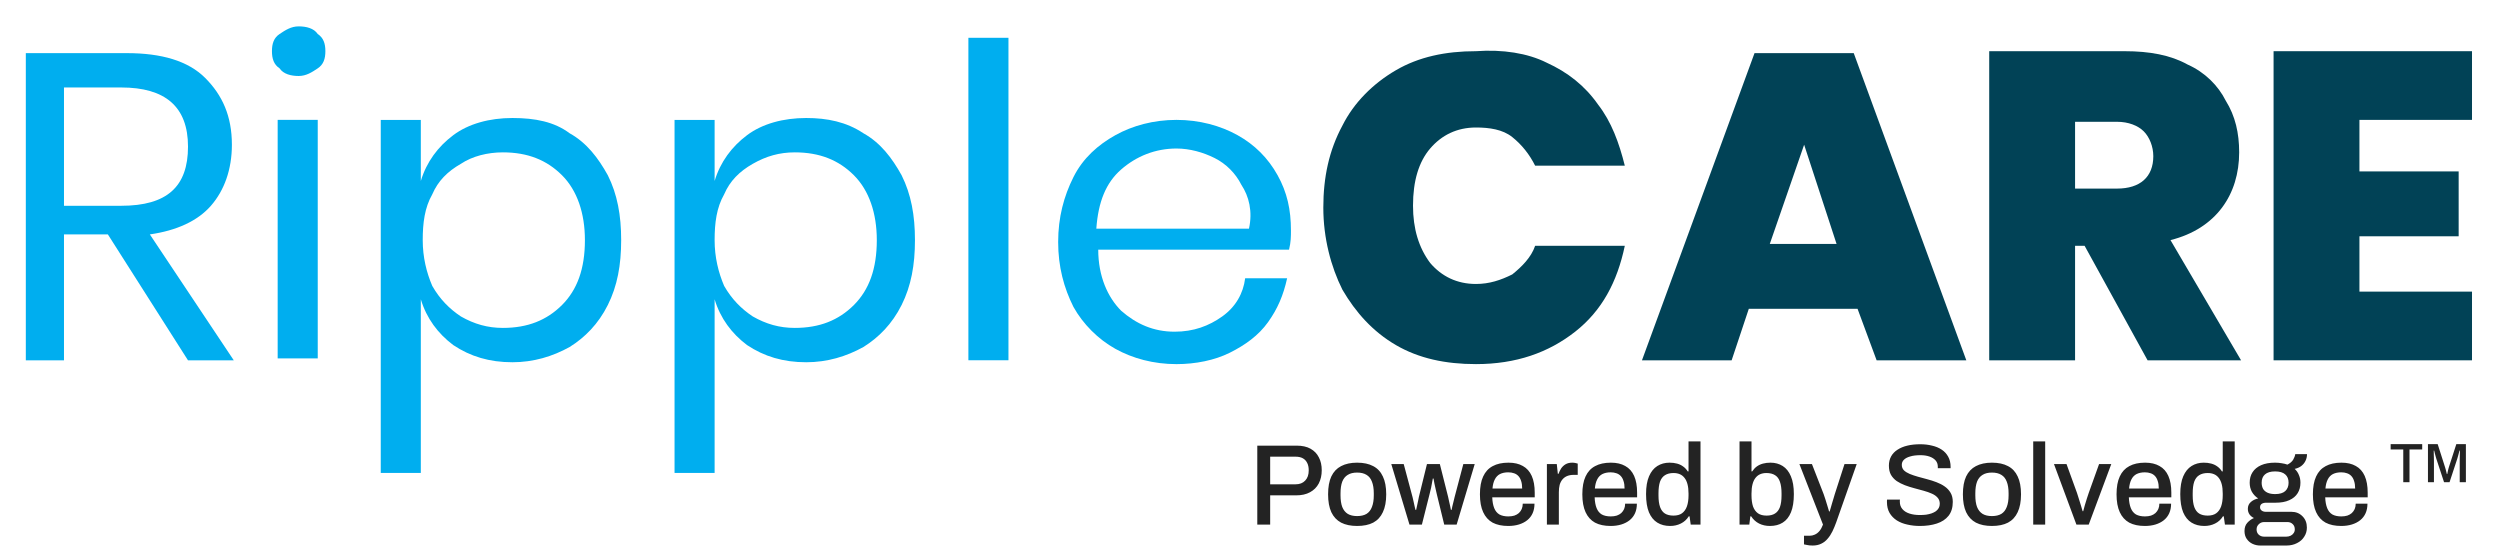 <svg width="177" height="39" viewBox="0 0 177 39" fill="none" xmlns="http://www.w3.org/2000/svg">
<path d="M89.016 37.141V31.551H91.802C92.199 31.551 92.528 31.624 92.788 31.771C93.049 31.917 93.245 32.121 93.375 32.382C93.511 32.637 93.579 32.941 93.579 33.294C93.579 33.648 93.508 33.96 93.367 34.232C93.226 34.498 93.019 34.704 92.748 34.851C92.481 34.998 92.155 35.071 91.77 35.071H89.928V37.141H89.016ZM89.928 34.289H91.729C92.017 34.289 92.242 34.202 92.405 34.028C92.574 33.854 92.658 33.612 92.658 33.303C92.658 33.096 92.623 32.922 92.552 32.781C92.481 32.635 92.378 32.523 92.242 32.447C92.106 32.371 91.935 32.333 91.729 32.333H89.928V34.289ZM96.082 37.238C95.637 37.238 95.259 37.16 94.95 37.002C94.645 36.839 94.414 36.592 94.257 36.261C94.105 35.929 94.029 35.508 94.029 34.998C94.029 34.481 94.105 34.06 94.257 33.734C94.414 33.403 94.645 33.159 94.95 33.001C95.259 32.838 95.637 32.757 96.082 32.757C96.538 32.757 96.919 32.838 97.223 33.001C97.527 33.159 97.755 33.403 97.907 33.734C98.065 34.06 98.144 34.481 98.144 34.998C98.144 35.508 98.065 35.929 97.907 36.261C97.755 36.592 97.527 36.839 97.223 37.002C96.919 37.16 96.538 37.238 96.082 37.238ZM96.082 36.538C96.354 36.538 96.576 36.486 96.75 36.383C96.924 36.274 97.052 36.111 97.133 35.894C97.22 35.677 97.264 35.402 97.264 35.071V34.924C97.264 34.593 97.22 34.319 97.133 34.101C97.052 33.884 96.924 33.724 96.75 33.62C96.576 33.512 96.354 33.458 96.082 33.458C95.816 33.458 95.596 33.512 95.422 33.62C95.248 33.724 95.118 33.884 95.031 34.101C94.95 34.319 94.909 34.593 94.909 34.924V35.071C94.909 35.402 94.95 35.677 95.031 35.894C95.118 36.111 95.248 36.274 95.422 36.383C95.596 36.486 95.816 36.538 96.082 36.538ZM99.79 37.141L98.503 32.855H99.383L100.01 35.201C100.043 35.315 100.07 35.435 100.092 35.56C100.119 35.685 100.143 35.796 100.165 35.894C100.187 35.992 100.203 36.06 100.214 36.098H100.263C100.285 36 100.309 35.889 100.336 35.764C100.363 35.639 100.388 35.525 100.409 35.421C100.431 35.313 100.448 35.231 100.458 35.177L101.029 32.855H101.941L102.528 35.185C102.55 35.272 102.572 35.372 102.593 35.486C102.62 35.595 102.645 35.704 102.667 35.812C102.694 35.921 102.713 36.016 102.724 36.098H102.773C102.789 36.022 102.808 35.932 102.83 35.829C102.857 35.72 102.884 35.611 102.911 35.503C102.938 35.394 102.963 35.294 102.984 35.201L103.604 32.855H104.41L103.131 37.141H102.251L101.73 35.006C101.708 34.903 101.681 34.783 101.648 34.647C101.615 34.511 101.586 34.376 101.558 34.24C101.531 34.104 101.51 33.984 101.493 33.881H101.444C101.433 33.941 101.417 34.028 101.395 34.142C101.379 34.256 101.355 34.386 101.322 34.533C101.29 34.68 101.252 34.837 101.208 35.006L100.67 37.141H99.79ZM106.784 37.238C106.344 37.238 105.975 37.16 105.676 37.002C105.382 36.839 105.16 36.592 105.008 36.261C104.855 35.929 104.779 35.508 104.779 34.998C104.779 34.481 104.855 34.06 105.008 33.734C105.16 33.403 105.385 33.159 105.684 33.001C105.983 32.838 106.355 32.757 106.8 32.757C107.208 32.757 107.547 32.836 107.819 32.993C108.096 33.145 108.305 33.379 108.446 33.694C108.588 34.009 108.658 34.405 108.658 34.883V35.209H105.651C105.662 35.514 105.708 35.769 105.79 35.975C105.871 36.176 105.994 36.326 106.157 36.424C106.325 36.516 106.537 36.562 106.792 36.562C106.95 36.562 107.091 36.543 107.216 36.505C107.341 36.462 107.447 36.402 107.534 36.326C107.621 36.244 107.688 36.149 107.737 36.041C107.786 35.926 107.811 35.799 107.811 35.658H108.642C108.642 35.913 108.598 36.138 108.511 36.334C108.425 36.529 108.297 36.695 108.128 36.831C107.966 36.961 107.77 37.062 107.542 37.133C107.314 37.203 107.061 37.238 106.784 37.238ZM105.668 34.59H107.77C107.77 34.378 107.745 34.202 107.697 34.06C107.653 33.914 107.588 33.794 107.501 33.702C107.414 33.61 107.311 33.544 107.191 33.506C107.072 33.463 106.936 33.441 106.784 33.441C106.556 33.441 106.36 33.482 106.197 33.563C106.04 33.645 105.917 33.773 105.831 33.946C105.744 34.115 105.689 34.329 105.668 34.59ZM109.52 37.141V32.855H110.22L110.294 33.547H110.343C110.391 33.411 110.454 33.284 110.53 33.164C110.611 33.045 110.715 32.947 110.84 32.871C110.97 32.795 111.128 32.757 111.312 32.757C111.399 32.757 111.475 32.765 111.54 32.781C111.611 32.797 111.665 32.811 111.703 32.822V33.62H111.418C111.244 33.62 111.089 33.648 110.954 33.702C110.823 33.756 110.712 33.838 110.62 33.946C110.533 34.05 110.467 34.177 110.424 34.329C110.386 34.481 110.367 34.653 110.367 34.843V37.141H109.52ZM114.033 37.238C113.593 37.238 113.224 37.16 112.925 37.002C112.632 36.839 112.409 36.592 112.257 36.261C112.105 35.929 112.029 35.508 112.029 34.998C112.029 34.481 112.105 34.06 112.257 33.734C112.409 33.403 112.634 33.159 112.933 33.001C113.232 32.838 113.604 32.757 114.05 32.757C114.457 32.757 114.797 32.836 115.068 32.993C115.345 33.145 115.554 33.379 115.696 33.694C115.837 34.009 115.907 34.405 115.907 34.883V35.209H112.901C112.912 35.514 112.958 35.769 113.039 35.975C113.121 36.176 113.243 36.326 113.406 36.424C113.574 36.516 113.786 36.562 114.041 36.562C114.199 36.562 114.34 36.543 114.465 36.505C114.59 36.462 114.696 36.402 114.783 36.326C114.87 36.244 114.938 36.149 114.987 36.041C115.036 35.926 115.06 35.799 115.06 35.658H115.891C115.891 35.913 115.848 36.138 115.761 36.334C115.674 36.529 115.546 36.695 115.378 36.831C115.215 36.961 115.019 37.062 114.791 37.133C114.563 37.203 114.31 37.238 114.033 37.238ZM112.917 34.59H115.019C115.019 34.378 114.995 34.202 114.946 34.06C114.903 33.914 114.837 33.794 114.75 33.702C114.663 33.61 114.56 33.544 114.441 33.506C114.321 33.463 114.185 33.441 114.033 33.441C113.805 33.441 113.61 33.482 113.447 33.563C113.289 33.645 113.167 33.773 113.08 33.946C112.993 34.115 112.939 34.329 112.917 34.59ZM118.244 37.238C117.896 37.238 117.595 37.16 117.339 37.002C117.084 36.845 116.886 36.6 116.744 36.269C116.609 35.937 116.541 35.508 116.541 34.981C116.541 34.465 116.611 34.044 116.753 33.718C116.894 33.392 117.089 33.151 117.339 32.993C117.589 32.836 117.877 32.757 118.203 32.757C118.393 32.757 118.57 32.778 118.733 32.822C118.896 32.865 119.04 32.933 119.165 33.026C119.295 33.118 119.404 33.235 119.491 33.376H119.548V31.249H120.395V37.141H119.702L119.621 36.554H119.564C119.423 36.782 119.235 36.953 119.002 37.067C118.773 37.181 118.521 37.238 118.244 37.238ZM118.48 36.505C118.73 36.505 118.931 36.451 119.083 36.342C119.241 36.228 119.357 36.065 119.433 35.853C119.51 35.636 119.548 35.372 119.548 35.063V34.949C119.548 34.688 119.523 34.465 119.474 34.281C119.425 34.096 119.355 33.946 119.262 33.832C119.17 33.713 119.059 33.626 118.928 33.572C118.798 33.517 118.651 33.49 118.488 33.49C118.238 33.49 118.035 33.542 117.877 33.645C117.72 33.743 117.603 33.898 117.527 34.109C117.456 34.321 117.421 34.596 117.421 34.932V35.079C117.421 35.416 117.459 35.69 117.535 35.902C117.611 36.108 117.725 36.261 117.877 36.358C118.035 36.456 118.236 36.505 118.48 36.505ZM125.31 37.238C125.028 37.238 124.772 37.181 124.544 37.067C124.316 36.953 124.129 36.782 123.982 36.554H123.925L123.851 37.141H123.159V31.249H124.006V33.376H124.055C124.148 33.235 124.256 33.118 124.381 33.026C124.511 32.933 124.658 32.865 124.821 32.822C124.984 32.778 125.161 32.757 125.351 32.757C125.677 32.757 125.965 32.836 126.215 32.993C126.464 33.151 126.657 33.392 126.793 33.718C126.934 34.044 127.005 34.465 127.005 34.981C127.005 35.508 126.937 35.937 126.801 36.269C126.665 36.6 126.47 36.845 126.215 37.002C125.965 37.16 125.663 37.238 125.31 37.238ZM125.074 36.505C125.318 36.505 125.516 36.456 125.669 36.358C125.826 36.261 125.943 36.108 126.019 35.902C126.095 35.69 126.133 35.416 126.133 35.079V34.932C126.133 34.596 126.095 34.321 126.019 34.109C125.948 33.898 125.834 33.743 125.677 33.645C125.519 33.542 125.313 33.49 125.057 33.49C124.9 33.49 124.756 33.517 124.626 33.572C124.495 33.626 124.384 33.713 124.291 33.832C124.199 33.946 124.129 34.096 124.08 34.281C124.031 34.465 124.006 34.688 124.006 34.949V35.063C124.006 35.372 124.042 35.636 124.112 35.853C124.188 36.065 124.305 36.228 124.463 36.342C124.62 36.451 124.824 36.505 125.074 36.505ZM128.334 38.624C128.171 38.624 128.035 38.61 127.927 38.583C127.818 38.561 127.75 38.548 127.723 38.542V37.931H128.13C128.25 37.931 128.369 37.904 128.489 37.85C128.614 37.795 128.725 37.708 128.823 37.589C128.921 37.469 129.002 37.32 129.068 37.141L127.397 32.855H128.285L129.116 34.989C129.154 35.087 129.195 35.209 129.239 35.356C129.288 35.503 129.334 35.652 129.377 35.804C129.426 35.956 129.467 36.092 129.499 36.212H129.54C129.567 36.13 129.594 36.038 129.622 35.935C129.654 35.826 129.687 35.715 129.719 35.6C129.752 35.486 129.785 35.378 129.817 35.275C129.85 35.166 129.877 35.074 129.899 34.998L130.591 32.855H131.455L130.005 36.978C129.923 37.206 129.834 37.42 129.736 37.621C129.638 37.822 129.524 37.996 129.394 38.143C129.269 38.295 129.119 38.412 128.945 38.493C128.771 38.58 128.568 38.624 128.334 38.624ZM135.926 37.238C135.622 37.238 135.329 37.206 135.046 37.141C134.764 37.081 134.514 36.983 134.297 36.847C134.079 36.706 133.908 36.529 133.783 36.318C133.658 36.1 133.596 35.842 133.596 35.544C133.596 35.511 133.596 35.481 133.596 35.454C133.601 35.421 133.604 35.394 133.604 35.372H134.517C134.517 35.389 134.514 35.413 134.508 35.446C134.508 35.478 134.508 35.505 134.508 35.527C134.508 35.728 134.568 35.899 134.688 36.041C134.807 36.182 134.973 36.288 135.185 36.358C135.402 36.429 135.649 36.464 135.926 36.464C136.078 36.464 136.225 36.456 136.366 36.44C136.507 36.418 136.635 36.388 136.749 36.35C136.869 36.307 136.972 36.255 137.059 36.195C137.146 36.13 137.214 36.054 137.263 35.967C137.311 35.88 137.336 35.78 137.336 35.666C137.336 35.492 137.284 35.348 137.181 35.234C137.083 35.12 136.948 35.025 136.774 34.949C136.605 34.873 136.412 34.805 136.195 34.745C135.983 34.685 135.763 34.625 135.535 34.566C135.307 34.506 135.084 34.435 134.867 34.354C134.655 34.272 134.462 34.175 134.288 34.06C134.12 33.941 133.984 33.794 133.881 33.62C133.783 33.441 133.734 33.224 133.734 32.969C133.734 32.724 133.786 32.507 133.889 32.317C133.992 32.127 134.142 31.969 134.337 31.844C134.533 31.714 134.766 31.616 135.038 31.551C135.31 31.485 135.617 31.453 135.959 31.453C136.252 31.453 136.529 31.485 136.79 31.551C137.051 31.61 137.279 31.706 137.474 31.836C137.67 31.966 137.822 32.132 137.931 32.333C138.045 32.534 138.102 32.773 138.102 33.05V33.148H137.197V33.042C137.197 32.868 137.146 32.721 137.043 32.602C136.939 32.482 136.795 32.39 136.611 32.325C136.426 32.26 136.211 32.227 135.967 32.227C135.679 32.227 135.437 32.257 135.242 32.317C135.046 32.371 134.897 32.45 134.794 32.553C134.696 32.651 134.647 32.77 134.647 32.911C134.647 33.069 134.699 33.199 134.802 33.303C134.905 33.4 135.041 33.485 135.209 33.555C135.383 33.626 135.576 33.691 135.788 33.751C136.005 33.805 136.225 33.865 136.448 33.93C136.676 33.99 136.896 34.06 137.108 34.142C137.325 34.223 137.518 34.324 137.686 34.443C137.86 34.563 137.999 34.712 138.102 34.892C138.205 35.066 138.257 35.28 138.257 35.535C138.257 35.937 138.156 36.266 137.955 36.521C137.754 36.771 137.477 36.953 137.124 37.067C136.776 37.181 136.377 37.238 135.926 37.238ZM141.027 37.238C140.581 37.238 140.204 37.16 139.894 37.002C139.59 36.839 139.359 36.592 139.201 36.261C139.049 35.929 138.973 35.508 138.973 34.998C138.973 34.481 139.049 34.06 139.201 33.734C139.359 33.403 139.59 33.159 139.894 33.001C140.204 32.838 140.581 32.757 141.027 32.757C141.483 32.757 141.863 32.838 142.167 33.001C142.472 33.159 142.7 33.403 142.852 33.734C143.009 34.06 143.088 34.481 143.088 34.998C143.088 35.508 143.009 35.929 142.852 36.261C142.7 36.592 142.472 36.839 142.167 37.002C141.863 37.16 141.483 37.238 141.027 37.238ZM141.027 36.538C141.298 36.538 141.521 36.486 141.695 36.383C141.869 36.274 141.996 36.111 142.078 35.894C142.165 35.677 142.208 35.402 142.208 35.071V34.924C142.208 34.593 142.165 34.319 142.078 34.101C141.996 33.884 141.869 33.724 141.695 33.62C141.521 33.512 141.298 33.458 141.027 33.458C140.76 33.458 140.54 33.512 140.367 33.62C140.193 33.724 140.062 33.884 139.975 34.101C139.894 34.319 139.853 34.593 139.853 34.924V35.071C139.853 35.402 139.894 35.677 139.975 35.894C140.062 36.111 140.193 36.274 140.367 36.383C140.54 36.486 140.76 36.538 141.027 36.538ZM143.952 37.141V31.249H144.799V37.141H143.952ZM147.01 37.141L145.421 32.855H146.309L147.051 34.9C147.083 34.998 147.124 35.125 147.173 35.283C147.222 35.435 147.271 35.592 147.32 35.755C147.369 35.918 147.412 36.065 147.45 36.195H147.491C147.523 36.07 147.561 35.929 147.605 35.772C147.654 35.609 147.703 35.448 147.752 35.291C147.8 35.133 147.844 35.003 147.882 34.9L148.615 32.855H149.479L147.882 37.141H147.01ZM151.856 37.238C151.416 37.238 151.046 37.16 150.748 37.002C150.454 36.839 150.231 36.592 150.079 36.261C149.927 35.929 149.851 35.508 149.851 34.998C149.851 34.481 149.927 34.06 150.079 33.734C150.231 33.403 150.457 33.159 150.756 33.001C151.054 32.838 151.427 32.757 151.872 32.757C152.279 32.757 152.619 32.836 152.891 32.993C153.168 33.145 153.377 33.379 153.518 33.694C153.659 34.009 153.73 34.405 153.73 34.883V35.209H150.723C150.734 35.514 150.78 35.769 150.862 35.975C150.943 36.176 151.065 36.326 151.228 36.424C151.397 36.516 151.609 36.562 151.864 36.562C152.021 36.562 152.163 36.543 152.288 36.505C152.413 36.462 152.518 36.402 152.605 36.326C152.692 36.244 152.76 36.149 152.809 36.041C152.858 35.926 152.882 35.799 152.882 35.658H153.714C153.714 35.913 153.67 36.138 153.583 36.334C153.496 36.529 153.369 36.695 153.2 36.831C153.037 36.961 152.842 37.062 152.614 37.133C152.385 37.203 152.133 37.238 151.856 37.238ZM150.739 34.59H152.842C152.842 34.378 152.817 34.202 152.768 34.06C152.725 33.914 152.66 33.794 152.573 33.702C152.486 33.61 152.383 33.544 152.263 33.506C152.144 33.463 152.008 33.441 151.856 33.441C151.628 33.441 151.432 33.482 151.269 33.563C151.111 33.645 150.989 33.773 150.902 33.946C150.815 34.115 150.761 34.329 150.739 34.59ZM156.066 37.238C155.719 37.238 155.417 37.16 155.162 37.002C154.906 36.845 154.708 36.6 154.567 36.269C154.431 35.937 154.363 35.508 154.363 34.981C154.363 34.465 154.434 34.044 154.575 33.718C154.716 33.392 154.912 33.151 155.162 32.993C155.412 32.836 155.699 32.757 156.025 32.757C156.216 32.757 156.392 32.778 156.555 32.822C156.718 32.865 156.862 32.933 156.987 33.026C157.117 33.118 157.226 33.235 157.313 33.376H157.37V31.249H158.217V37.141H157.525L157.443 36.554H157.386C157.245 36.782 157.058 36.953 156.824 37.067C156.596 37.181 156.343 37.238 156.066 37.238ZM156.302 36.505C156.552 36.505 156.753 36.451 156.905 36.342C157.063 36.228 157.18 36.065 157.256 35.853C157.332 35.636 157.37 35.372 157.37 35.063V34.949C157.37 34.688 157.346 34.465 157.297 34.281C157.248 34.096 157.177 33.946 157.085 33.832C156.992 33.713 156.881 33.626 156.751 33.572C156.62 33.517 156.474 33.49 156.311 33.49C156.061 33.49 155.857 33.542 155.699 33.645C155.542 33.743 155.425 33.898 155.349 34.109C155.278 34.321 155.243 34.596 155.243 34.932V35.079C155.243 35.416 155.281 35.69 155.357 35.902C155.433 36.108 155.547 36.261 155.699 36.358C155.857 36.456 156.058 36.505 156.302 36.505ZM160.027 38.624C159.832 38.624 159.647 38.583 159.473 38.501C159.305 38.42 159.169 38.303 159.066 38.151C158.962 37.999 158.911 37.814 158.911 37.597C158.911 37.358 158.976 37.165 159.106 37.018C159.242 36.866 159.4 36.752 159.579 36.676C159.449 36.616 159.343 36.529 159.261 36.415C159.185 36.301 159.147 36.171 159.147 36.024C159.147 35.823 159.221 35.66 159.367 35.535C159.514 35.41 159.685 35.329 159.881 35.291C159.69 35.166 159.541 35.008 159.432 34.818C159.329 34.628 159.278 34.414 159.278 34.175C159.278 33.887 159.345 33.639 159.481 33.433C159.617 33.221 159.818 33.056 160.084 32.936C160.356 32.816 160.685 32.757 161.07 32.757C161.239 32.757 161.396 32.77 161.543 32.797C161.695 32.819 161.831 32.852 161.95 32.895C162.14 32.797 162.276 32.681 162.358 32.545C162.439 32.404 162.488 32.273 162.504 32.154H163.336C163.336 32.333 163.298 32.496 163.221 32.643C163.151 32.784 163.05 32.903 162.92 33.001C162.795 33.093 162.643 33.159 162.464 33.197C162.599 33.322 162.7 33.468 162.765 33.637C162.836 33.8 162.871 33.979 162.871 34.175C162.871 34.457 162.806 34.704 162.675 34.916C162.545 35.128 162.347 35.294 162.081 35.413C161.82 35.533 161.497 35.592 161.111 35.592H160.443C160.312 35.592 160.206 35.62 160.125 35.674C160.049 35.728 160.011 35.81 160.011 35.918C160.011 36.011 160.049 36.087 160.125 36.147C160.201 36.206 160.302 36.236 160.426 36.236H162.235C162.551 36.236 162.811 36.342 163.018 36.554C163.224 36.76 163.327 37.026 163.327 37.352C163.327 37.592 163.265 37.806 163.14 37.996C163.02 38.192 162.849 38.344 162.627 38.453C162.409 38.567 162.157 38.624 161.869 38.624H160.027ZM160.304 37.996H161.861C161.975 37.996 162.078 37.974 162.17 37.931C162.263 37.888 162.336 37.825 162.39 37.744C162.445 37.668 162.472 37.581 162.472 37.483C162.472 37.32 162.42 37.192 162.317 37.1C162.219 37.008 162.097 36.961 161.95 36.961H160.304C160.152 36.961 160.024 37.013 159.921 37.116C159.818 37.214 159.766 37.336 159.766 37.483C159.766 37.635 159.815 37.757 159.913 37.85C160.016 37.947 160.147 37.996 160.304 37.996ZM161.078 34.981C161.399 34.981 161.638 34.911 161.795 34.769C161.953 34.623 162.032 34.424 162.032 34.175C162.032 33.919 161.953 33.724 161.795 33.588C161.638 33.447 161.399 33.376 161.078 33.376C160.758 33.376 160.519 33.447 160.361 33.588C160.204 33.724 160.125 33.919 160.125 34.175C160.125 34.337 160.158 34.481 160.223 34.606C160.293 34.726 160.399 34.818 160.541 34.883C160.687 34.949 160.867 34.981 161.078 34.981ZM165.758 37.238C165.318 37.238 164.948 37.16 164.649 37.002C164.356 36.839 164.133 36.592 163.981 36.261C163.829 35.929 163.753 35.508 163.753 34.998C163.753 34.481 163.829 34.06 163.981 33.734C164.133 33.403 164.359 33.159 164.658 33.001C164.956 32.838 165.328 32.757 165.774 32.757C166.181 32.757 166.521 32.836 166.792 32.993C167.07 33.145 167.279 33.379 167.42 33.694C167.561 34.009 167.632 34.405 167.632 34.883V35.209H164.625C164.636 35.514 164.682 35.769 164.764 35.975C164.845 36.176 164.967 36.326 165.13 36.424C165.299 36.516 165.51 36.562 165.766 36.562C165.923 36.562 166.065 36.543 166.19 36.505C166.314 36.462 166.42 36.402 166.507 36.326C166.594 36.244 166.662 36.149 166.711 36.041C166.76 35.926 166.784 35.799 166.784 35.658H167.616C167.616 35.913 167.572 36.138 167.485 36.334C167.398 36.529 167.271 36.695 167.102 36.831C166.939 36.961 166.744 37.062 166.515 37.133C166.287 37.203 166.035 37.238 165.758 37.238ZM164.641 34.59H166.744C166.744 34.378 166.719 34.202 166.67 34.06C166.627 33.914 166.562 33.794 166.475 33.702C166.388 33.61 166.285 33.544 166.165 33.506C166.046 33.463 165.91 33.441 165.758 33.441C165.529 33.441 165.334 33.482 165.171 33.563C165.013 33.645 164.891 33.773 164.804 33.946C164.717 34.115 164.663 34.329 164.641 34.59Z" fill="#232323"/>
<path d="M170.151 34.141V31.82H169.258V31.443H171.492V31.82H170.592V34.141H170.151ZM171.899 34.141V31.443H172.587L173.11 33.079C173.126 33.126 173.141 33.18 173.157 33.24C173.173 33.3 173.187 33.358 173.2 33.413C173.216 33.468 173.228 33.517 173.236 33.559H173.267C173.272 33.519 173.282 33.472 173.295 33.417C173.308 33.362 173.321 33.304 173.334 33.244C173.35 33.184 173.366 33.127 173.381 33.075L173.908 31.443H174.585V34.141H174.148V32.662C174.148 32.562 174.15 32.459 174.152 32.351C174.155 32.244 174.157 32.148 174.16 32.064C174.163 31.98 174.164 31.926 174.164 31.903H174.132C174.127 31.932 174.114 31.981 174.093 32.052C174.075 32.12 174.055 32.194 174.034 32.273C174.013 32.351 173.994 32.419 173.975 32.477L173.428 34.141H173.039L172.492 32.481C172.477 32.431 172.46 32.372 172.441 32.304C172.423 32.236 172.405 32.166 172.386 32.096C172.368 32.025 172.352 31.96 172.339 31.903H172.308C172.31 31.966 172.312 32.043 172.312 32.135C172.314 32.227 172.317 32.32 172.319 32.414C172.322 32.506 172.323 32.588 172.323 32.662V34.141H171.899Z" fill="#232323"/>
<path d="M13.311 25.512L7.637 16.596H4.53V25.512H1.828V3.762H8.988C11.42 3.762 13.311 4.302 14.527 5.518C15.743 6.734 16.418 8.22 16.418 10.246C16.418 12.002 15.878 13.488 14.932 14.569C13.986 15.65 12.501 16.325 10.609 16.596L16.553 25.512H13.311ZM4.53 14.569H8.583C11.825 14.569 13.311 13.218 13.311 10.381C13.311 7.544 11.69 6.193 8.583 6.193H4.53V14.569Z" fill="#00AEEF"/>
<path d="M19.794 2.408C20.2 2.137 20.605 1.867 21.145 1.867C21.686 1.867 22.226 2.002 22.496 2.408C22.901 2.678 23.037 3.083 23.037 3.623C23.037 4.164 22.901 4.569 22.496 4.839C22.091 5.109 21.686 5.38 21.145 5.38C20.605 5.38 20.064 5.245 19.794 4.839C19.389 4.569 19.254 4.164 19.254 3.623C19.254 3.083 19.389 2.678 19.794 2.408ZM22.496 8.487V25.373H19.659V8.487H22.496Z" fill="#00AEEF"/>
<path d="M40.331 9.436C41.547 10.112 42.358 11.192 43.033 12.408C43.709 13.759 43.979 15.245 43.979 17.001C43.979 18.758 43.709 20.244 43.033 21.595C42.358 22.945 41.412 23.891 40.331 24.567C39.115 25.242 37.764 25.647 36.278 25.647C34.657 25.647 33.306 25.242 32.091 24.431C31.01 23.621 30.199 22.54 29.794 21.189V33.483H26.957V8.491H29.794V12.813C30.199 11.463 31.01 10.382 32.091 9.571C33.171 8.761 34.657 8.355 36.278 8.355C37.9 8.355 39.251 8.626 40.331 9.436ZM32.631 11.598C31.685 12.138 31.01 12.813 30.605 13.759C30.064 14.705 29.929 15.786 29.929 17.001C29.929 18.217 30.199 19.298 30.605 20.244C31.145 21.189 31.82 21.865 32.631 22.405C33.577 22.945 34.522 23.216 35.603 23.216C37.359 23.216 38.71 22.675 39.791 21.595C40.872 20.514 41.412 19.028 41.412 17.001C41.412 15.11 40.872 13.489 39.791 12.408C38.71 11.328 37.359 10.787 35.603 10.787C34.522 10.787 33.441 11.057 32.631 11.598Z" fill="#00AEEF"/>
<path d="M61.132 9.436C62.348 10.112 63.158 11.192 63.834 12.408C64.509 13.759 64.779 15.245 64.779 17.001C64.779 18.758 64.509 20.244 63.834 21.595C63.158 22.945 62.213 23.891 61.132 24.567C59.916 25.242 58.565 25.647 57.079 25.647C55.458 25.647 54.107 25.242 52.891 24.431C51.811 23.621 51 22.54 50.595 21.189V33.483H47.758V8.491H50.595V12.813C51 11.463 51.811 10.382 52.891 9.571C53.972 8.761 55.458 8.355 57.079 8.355C58.565 8.355 59.916 8.626 61.132 9.436ZM53.297 11.598C52.351 12.138 51.675 12.813 51.27 13.759C50.73 14.705 50.595 15.786 50.595 17.001C50.595 18.217 50.865 19.298 51.27 20.244C51.811 21.189 52.486 21.865 53.297 22.405C54.242 22.945 55.188 23.216 56.269 23.216C58.025 23.216 59.376 22.675 60.456 21.595C61.537 20.514 62.078 19.028 62.078 17.001C62.078 15.11 61.537 13.489 60.456 12.408C59.376 11.328 58.025 10.787 56.269 10.787C55.188 10.787 54.242 11.057 53.297 11.598Z" fill="#00AEEF"/>
<path d="M71.399 2.676V25.506H68.562V2.676H71.399Z" fill="#00AEEF"/>
<path d="M91.264 17.675H77.755C77.755 19.566 78.43 21.052 79.376 21.998C80.457 22.943 81.673 23.484 83.159 23.484C84.51 23.484 85.59 23.078 86.536 22.403C87.482 21.727 88.022 20.782 88.157 19.701H91.129C90.859 20.917 90.454 21.863 89.778 22.808C89.103 23.754 88.157 24.429 87.076 24.97C85.996 25.51 84.645 25.78 83.294 25.78C81.673 25.78 80.187 25.375 78.971 24.699C77.755 24.024 76.674 22.943 75.999 21.727C75.323 20.376 74.918 18.89 74.918 17.134C74.918 15.378 75.323 13.892 75.999 12.541C76.674 11.19 77.755 10.245 78.971 9.569C80.187 8.894 81.673 8.488 83.294 8.488C84.915 8.488 86.401 8.894 87.617 9.569C88.832 10.245 89.778 11.19 90.454 12.406C91.129 13.622 91.399 14.838 91.399 16.324C91.399 16.729 91.399 17.134 91.264 17.675ZM87.887 13.081C87.482 12.271 86.806 11.595 85.996 11.19C85.185 10.785 84.239 10.515 83.294 10.515C81.808 10.515 80.457 11.055 79.376 12.001C78.295 12.946 77.755 14.297 77.62 16.189H88.427C88.697 14.973 88.427 13.892 87.887 13.081Z" fill="#00AEEF"/>
<path d="M109.497 4.434C110.983 5.11 112.199 6.055 113.145 7.406C114.09 8.622 114.631 10.108 115.036 11.729H108.687C108.281 10.919 107.741 10.243 107.066 9.703C106.39 9.162 105.444 9.027 104.499 9.027C103.148 9.027 102.067 9.568 101.257 10.513C100.446 11.459 100.041 12.81 100.041 14.566C100.041 16.187 100.446 17.538 101.257 18.619C102.067 19.565 103.148 20.105 104.499 20.105C105.444 20.105 106.255 19.835 107.066 19.43C107.741 18.889 108.417 18.214 108.687 17.403H115.036C114.496 19.97 113.415 21.996 111.524 23.482C109.632 24.968 107.336 25.779 104.499 25.779C102.337 25.779 100.446 25.374 98.825 24.428C97.204 23.482 95.988 22.131 95.042 20.51C94.232 18.889 93.691 16.863 93.691 14.701C93.691 12.54 94.097 10.648 95.042 8.892C95.853 7.271 97.204 5.92 98.825 4.975C100.446 4.029 102.337 3.624 104.499 3.624C106.39 3.489 108.146 3.759 109.497 4.434Z" fill="#014256"/>
<path d="M131.515 21.864H123.815L122.599 25.512H116.25L124.22 3.762H131.245L139.216 25.512H132.866L131.515 21.864ZM130.029 17.271L127.733 10.246L125.301 17.271H130.029Z" fill="#014256"/>
<path d="M152.049 25.51L147.591 17.404H146.915V25.51H140.836V3.625H150.428C152.184 3.625 153.67 3.895 154.886 4.571C156.101 5.111 157.047 6.057 157.587 7.137C158.263 8.218 158.533 9.434 158.533 10.785C158.533 12.271 158.128 13.622 157.317 14.703C156.507 15.783 155.291 16.594 153.67 16.999L158.668 25.51H152.049ZM146.915 13.352H149.887C151.508 13.352 152.454 12.541 152.454 11.055C152.454 10.38 152.184 9.704 151.778 9.299C151.373 8.894 150.698 8.623 149.887 8.623H146.915V13.352Z" fill="#014256"/>
<path d="M167.048 8.488V12.136H174.073V16.729H167.048V20.647H175.018V25.51H160.969V3.625H175.018V8.488H167.048Z" fill="#014256"/>
</svg>
